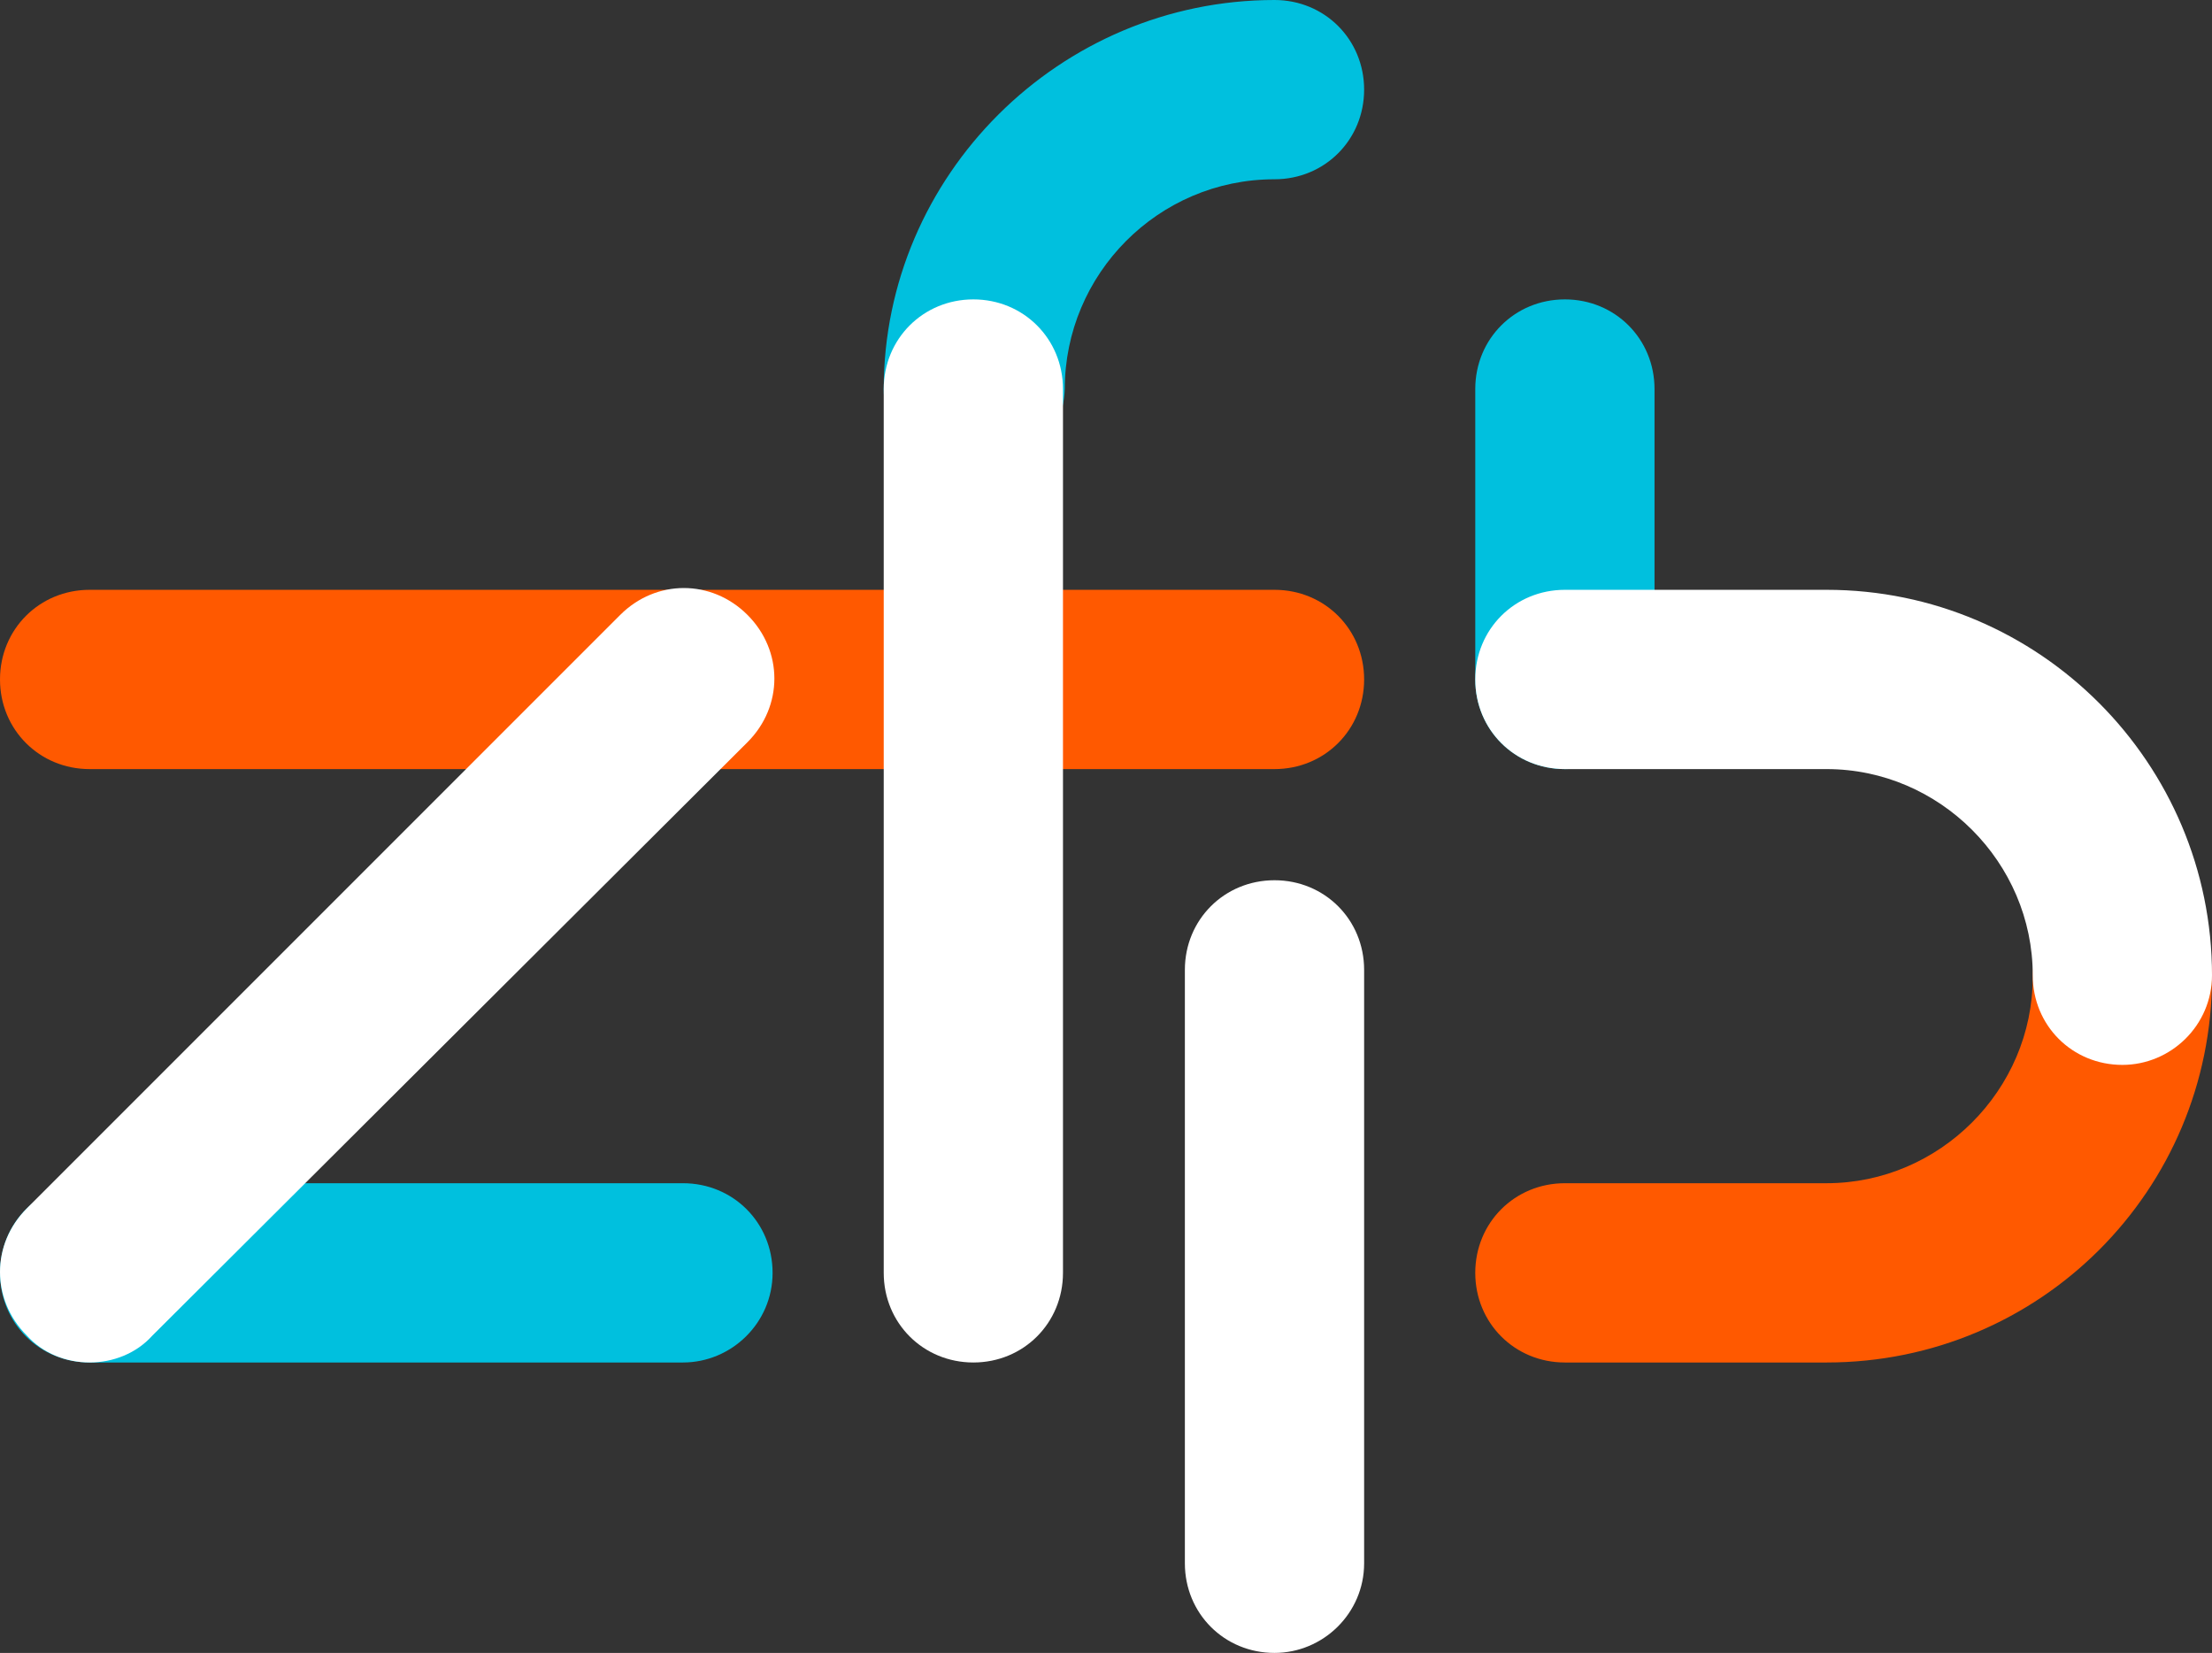 <?xml version="1.0" encoding="utf-8"?>
<!-- Generator: Adobe Illustrator 22.1.0, SVG Export Plug-In . SVG Version: 6.00 Build 0)  -->
<svg version="1.1" id="Ebene_3" xmlns="http://www.w3.org/2000/svg" xmlns:xlink="http://www.w3.org/1999/xlink" x="0px" y="0px"
	 width="123.4px" height="92.2px" viewBox="0 0 123.4 92.2" style="enable-background:new 0 0 123.4 92.2;" xml:space="preserve">
<rect x="0" y="0" width="123.4" height="92.2" fill="#333333" stroke="none"/>
<style type="text/css">
	.st0{fill:#FF5900;}
	.st1{fill:#00C0DE;}
	.st2{fill:#FFFFFF;}
</style>
<path class="st0" d="M71.1,42.9H5c-2.8,0-5-2.2-5-5s2.2-5,5-5h66.1c2.8,0,5,2.2,5,5S73.9,42.9,71.1,42.9z"/>
<path class="st1" d="M38.1,76H5c-2.8,0-5-2.2-5-5s2.2-5,5-5h33.1c2.8,0,5,2.2,5,5S40.8,76,38.1,76z"/>
<path class="st0" d="M101.9,76H87.3c-2.8,0-5-2.2-5-5s2.2-5,5-5h14.6c6.3,0,11.5-5.2,11.5-11.5c0-2.8,2.2-5,5-5s5,2.2,5,5
	C123.4,66.4,113.8,76,101.9,76z"/>
<path class="st1" d="M87.3,42.9c-2.8,0-5-2.2-5-5V21.7c0-2.8,2.2-5,5-5s5,2.2,5,5v16.2C92.3,40.7,90,42.9,87.3,42.9z"/>
<path class="st1" d="M54.3,26.7c-2.8,0-5-2.2-5-5C49.3,9.8,59.1,0,71.1,0c2.8,0,5,2.2,5,5s-2.2,5-5,5c-6.5,0-11.7,5.3-11.7,11.7
	C59.3,24.5,57.1,26.7,54.3,26.7z"/>
<path class="st2" d="M118.4,59.4c-2.8,0-5-2.2-5-5c0-6.3-5.2-11.5-11.5-11.5H87.3c-2.8,0-5-2.2-5-5s2.2-5,5-5h14.6
	c11.9,0,21.5,9.7,21.5,21.5C123.4,57.2,121.1,59.4,118.4,59.4z"/>
<path class="st2" d="M54.3,76c-2.8,0-5-2.2-5-5V21.7c0-2.8,2.2-5,5-5s5,2.2,5,5V71C59.3,73.8,57.1,76,54.3,76z"/>
<path class="st2" d="M5,76c-1.3,0-2.6-0.5-3.5-1.5c-2-2-2-5.1,0-7.1l33.1-33.1c2-2,5.1-2,7.1,0c2,2,2,5.1,0,7.1L8.5,74.5
	C7.6,75.5,6.3,76,5,76z"/>
<path class="st2" d="M71.1,92.2c-2.8,0-5-2.2-5-5V54.1c0-2.8,2.2-5,5-5s5,2.2,5,5v33.1C76.1,90,73.8,92.2,71.1,92.2z"/>
</svg>
